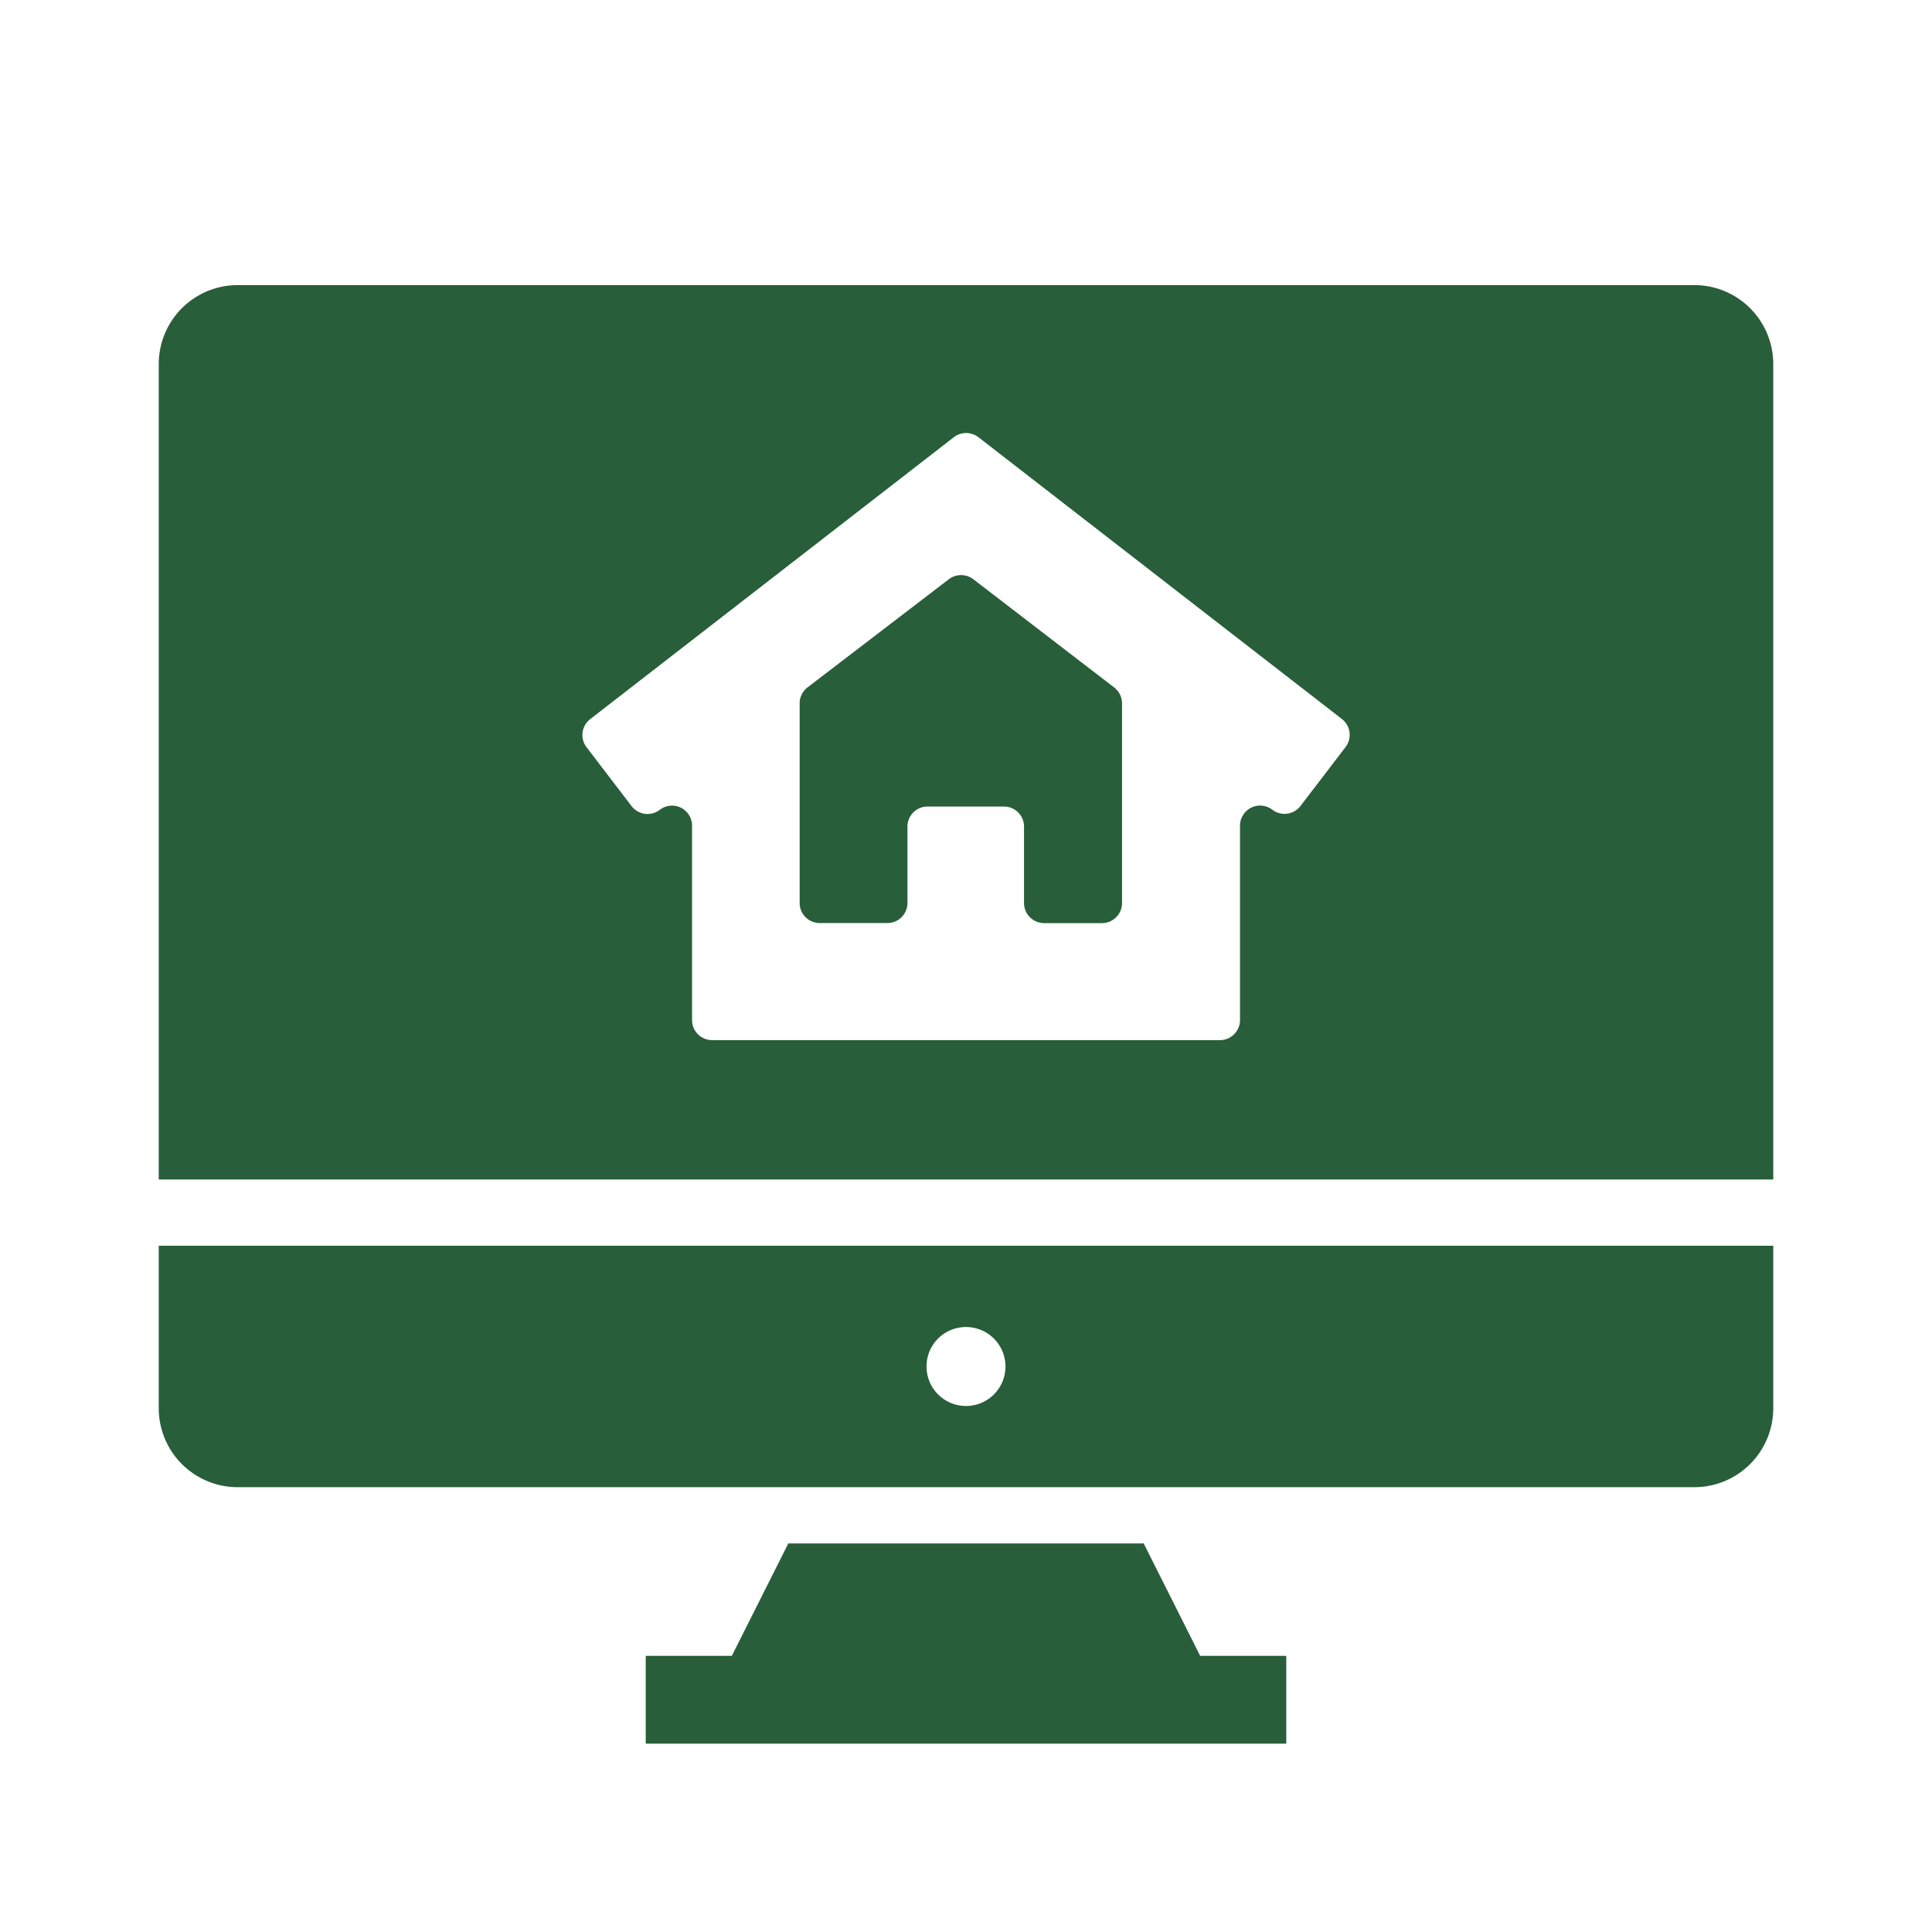 <?xml version="1.0" encoding="UTF-8"?> <svg xmlns="http://www.w3.org/2000/svg" id="Layer_1" data-name="Layer 1" viewBox="0 0 300 300"><defs><style>.cls-1{fill:#285e39;}</style></defs><polygon class="cls-1" points="199.73 257.12 186.36 257.12 177.59 239.66 122.41 239.66 113.64 257.12 100.27 257.12 100.27 270.75 199.73 270.75 199.73 257.12"></polygon><path class="cls-1" d="M36.91,230.93H263.09a12.26,12.26,0,0,0,12.26-12.26V193.44H24.65v25.23A12.26,12.26,0,0,0,36.91,230.93ZM150,206.06a6.13,6.13,0,1,1-6.13,6.12A6.12,6.12,0,0,1,150,206.06Z"></path><path class="cls-1" d="M275.35,56.53a12.26,12.26,0,0,0-12.26-12.26H36.91A12.26,12.26,0,0,0,24.65,56.53V183.15h250.7ZM208.94,116l-7,9.15a3.12,3.12,0,0,1-4.39.57,3.12,3.12,0,0,0-5,2.45v30.22a3.12,3.12,0,0,1-3.11,3.12H110.57a3.12,3.12,0,0,1-3.11-3.12V128.19a3.11,3.11,0,0,0-5-2.45,3.12,3.12,0,0,1-4.39-.57l-7-9.15a3.12,3.12,0,0,1,.57-4.35l56.47-43.78a3.12,3.12,0,0,1,3.82,0l56.47,43.78A3.11,3.11,0,0,1,208.94,116Z"></path><path class="cls-1" d="M173,106.74l-21.87-16.8a3.14,3.14,0,0,0-3.79,0l-21.95,16.8a3.12,3.12,0,0,0-1.22,2.47v31a3.12,3.12,0,0,0,3.11,3.12h10.52a3.12,3.12,0,0,0,3.11-3.12V128.35a3.11,3.11,0,0,1,3.11-3.11h11.88a3.11,3.11,0,0,1,3.11,3.11v11.87a3.12,3.12,0,0,0,3.11,3.12h9a3.12,3.12,0,0,0,3.11-3.12v-31A3.13,3.13,0,0,0,173,106.74Z"></path></svg> 